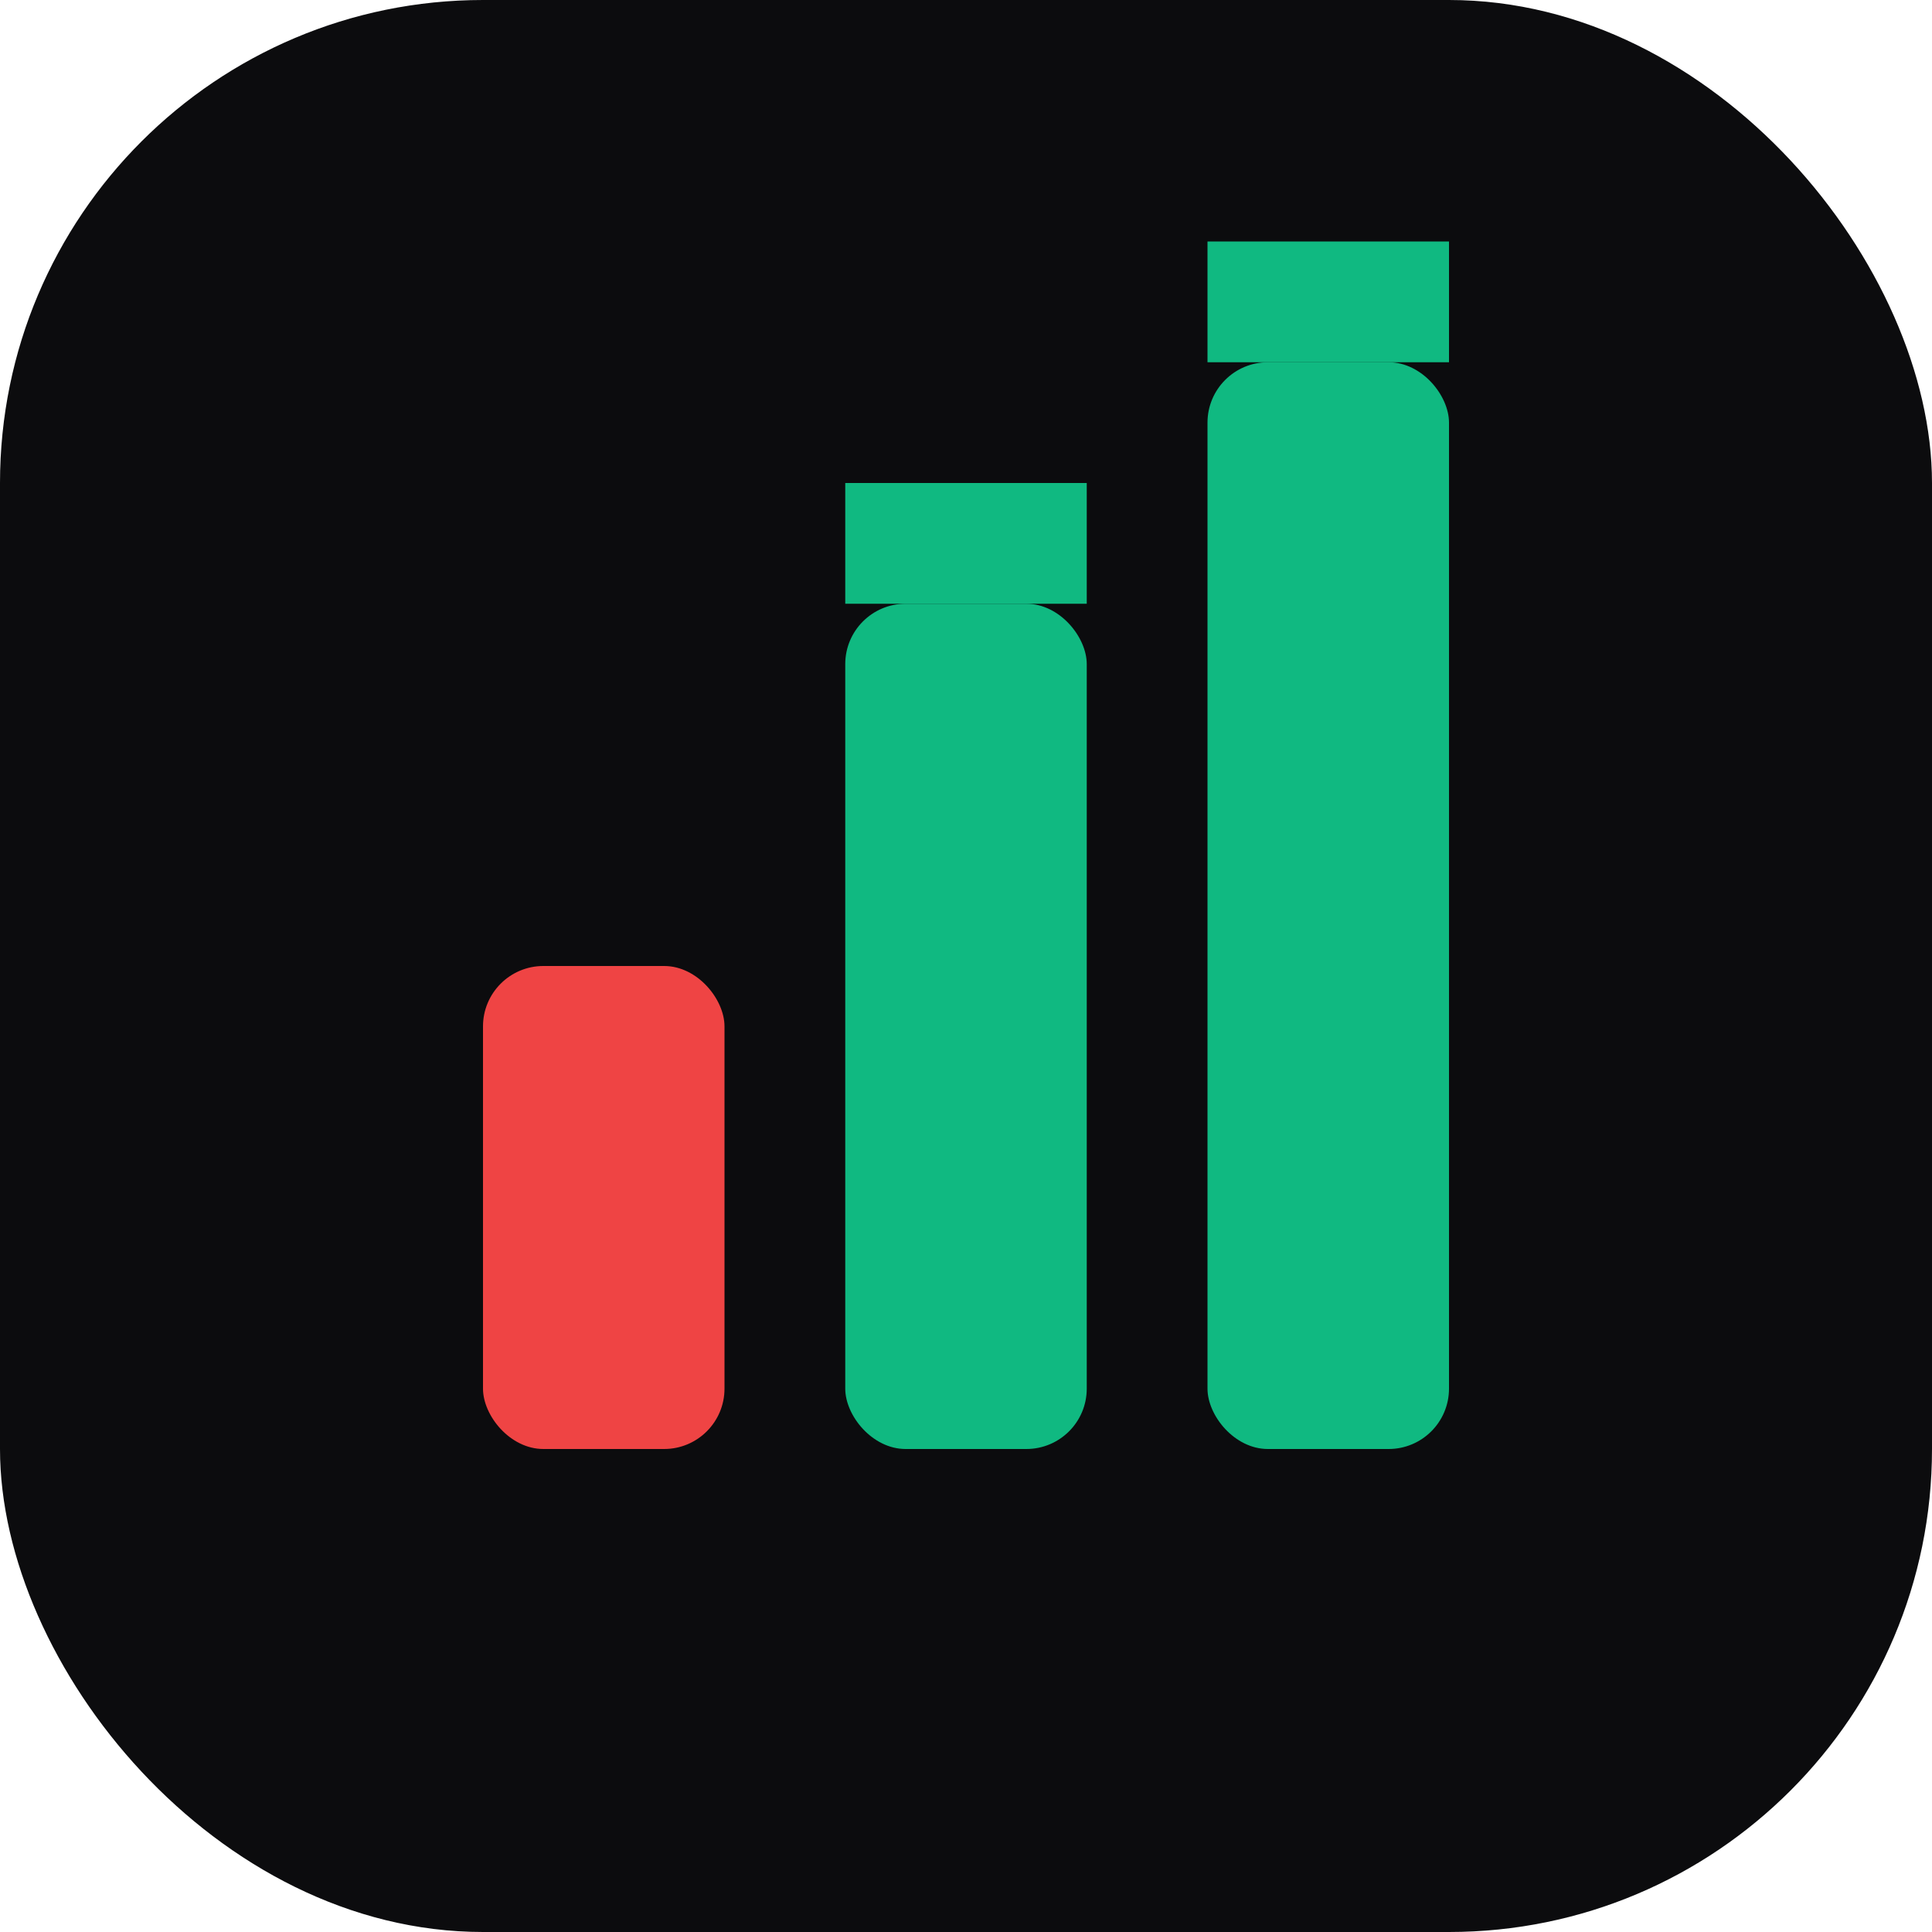 <svg xmlns="http://www.w3.org/2000/svg" viewBox="0 0 32 32" fill="none">
  <rect width="32" height="32" rx="8" fill="#0c0c0e"/>
  <rect x="8" y="16" width="4" height="8" rx="1" fill="#ef4444"/>
  <rect x="14" y="10" width="4" height="14" rx="1" fill="#10B981"/>
  <rect x="20" y="6" width="4" height="18" rx="1" fill="#10B981"/>
  <rect x="14" y="8" width="4" height="2" fill="#10B981"/> <!-- Wick top -->
  <rect x="20" y="4" width="4" height="2" fill="#10B981"/> <!-- Wick top -->
</svg>
